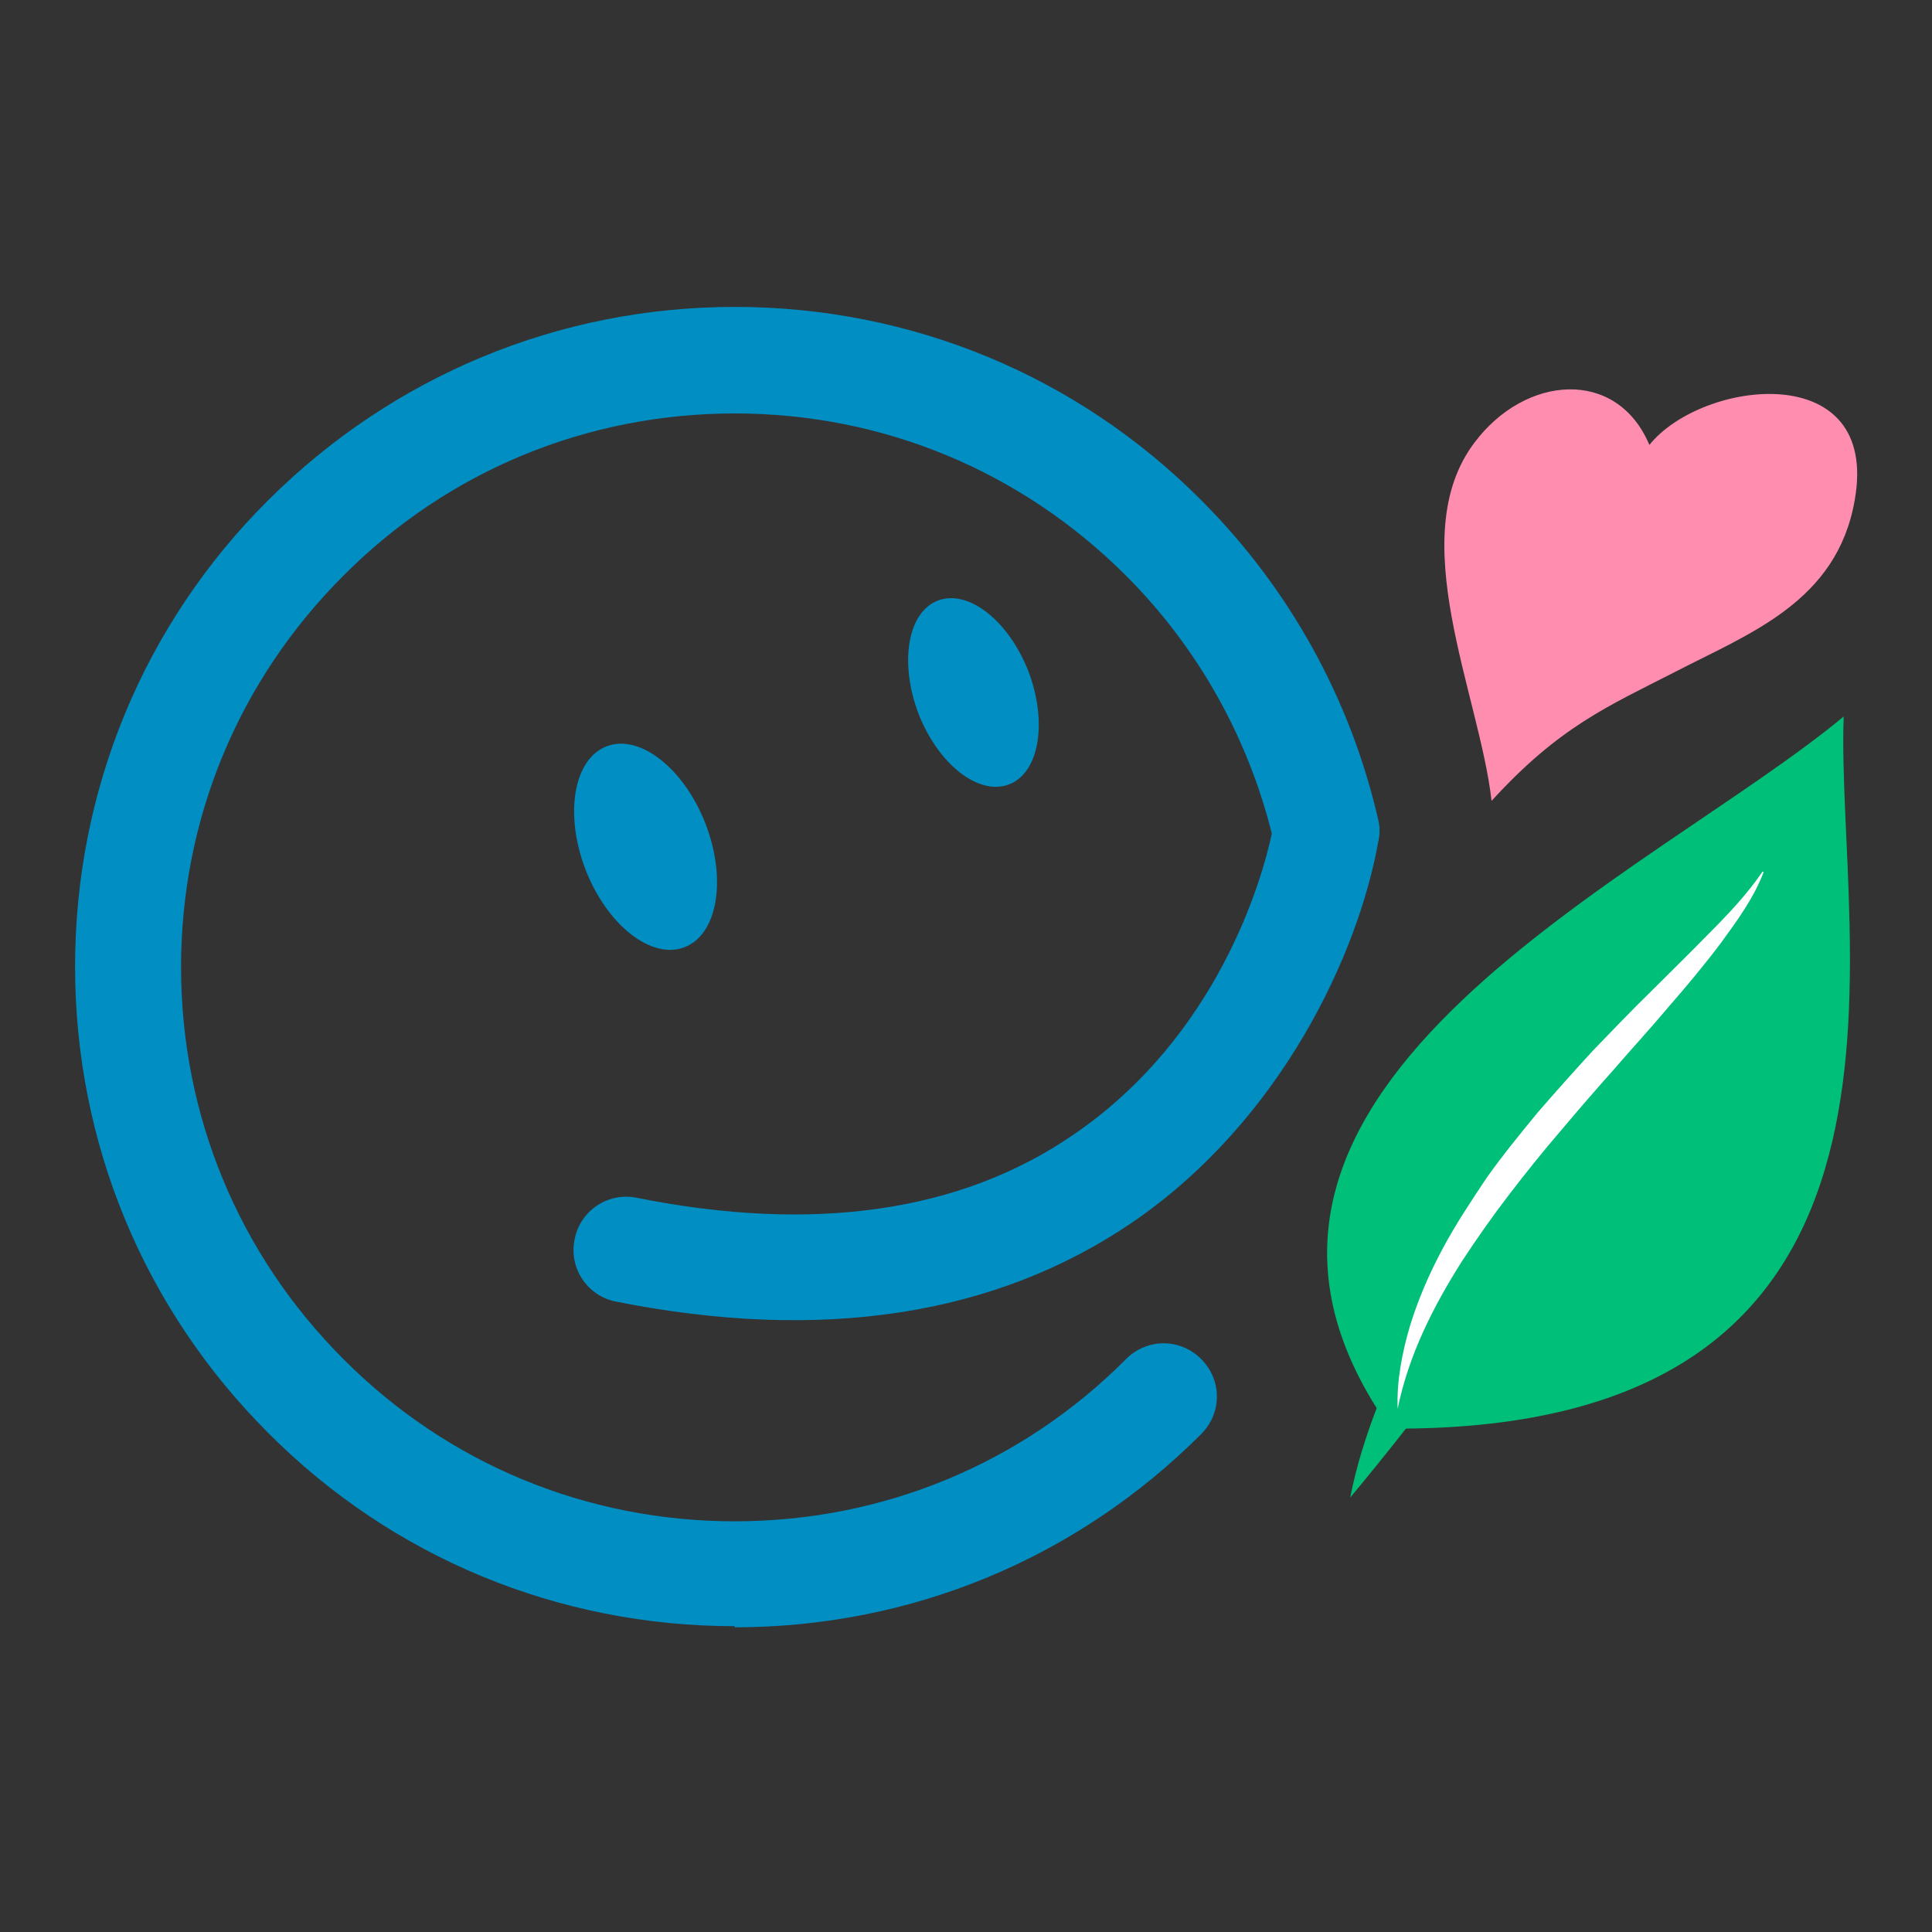 <?xml version="1.0" encoding="UTF-8"?>
<svg id="_mtEnakiss" data-name="mtEnakiss" xmlns="http://www.w3.org/2000/svg" width="35" height="35" viewBox="0 0 35 35">
  <rect x="0" y="0" width="35" height="35" fill="#333333" stroke="none"/>
  <defs>
    <style>
      .cls-1 {
        fill: none;
      }

      .cls-2 {
        fill: #00c079;
      }

      .cls-3 {
        fill: #008ec3;
      }

      .cls-4 {
        fill: #fff;
      }

      .cls-5 {
        fill: #ff8db0;
      }
    </style>
  </defs>
	<g>
		<g>
			<path class="cls-2" d="M33.4,12.98c-3.45,2.87-12.16,6.66-8.46,12.53-.2,.52-.37,1.06-.48,1.62,.35-.42,.68-.83,1.01-1.25,10.01-.09,7.78-8.83,7.93-12.9h0Z"/>
			<path class="cls-4" d="M31.95,15.8c-.18,.47-.48,.88-.78,1.29-.3,.4-.62,.78-.95,1.16-.32,.38-.66,.75-.98,1.12-.33,.37-.65,.74-.97,1.12-.32,.37-.63,.76-.93,1.15-.3,.39-.58,.79-.85,1.2-.52,.82-.97,1.7-1.17,2.68-.02-.5,.08-1.01,.22-1.49,.15-.49,.35-.95,.59-1.4,.24-.45,.52-.87,.8-1.29,.29-.41,.61-.8,.93-1.19,.33-.38,.66-.75,1-1.12,.35-.36,.69-.72,1.05-1.07,.35-.35,.71-.7,1.05-1.05,.35-.35,.69-.71,.97-1.12h0Z"/>
			<path class="cls-3" d="M13.31,29.46c-3.19,0-6.2-1.24-8.45-3.5-2.26-2.26-3.5-5.26-3.5-8.45s1.24-6.2,3.5-8.45,5.26-3.5,8.45-3.5,6.2,1.24,8.45,3.5c1.6,1.6,2.71,3.61,3.21,5.8,.03,.13,.03,.25,0,.38-.36,2.03-1.75,5.05-4.45,6.9-2.49,1.7-5.64,2.18-9.36,1.44-.52-.1-.86-.61-.75-1.13,.1-.52,.61-.86,1.13-.75,3.2,.64,5.86,.26,7.9-1.14,2.63-1.79,3.43-4.65,3.6-5.46-.44-1.76-1.35-3.38-2.64-4.67-1.9-1.9-4.41-2.94-7.09-2.94s-5.2,1.04-7.09,2.94c-1.9,1.9-2.94,4.41-2.94,7.09s1.04,5.2,2.94,7.1c1.89,1.9,4.41,2.94,7.09,2.94s5.2-1.04,7.09-2.94c.38-.38,.98-.38,1.36,0,.38,.38,.38,.98,0,1.36-2.26,2.26-5.26,3.5-8.45,3.5h0Z"/>
			<path class="cls-3" d="M18.63,12.16c.35,.92,.2,1.84-.35,2.05-.55,.21-1.28-.36-1.64-1.28-.35-.92-.2-1.84,.35-2.05,.55-.21,1.28,.36,1.64,1.28h0Z"/>
			<path class="cls-3" d="M12.78,14.92c.39,1.01,.22,2.01-.38,2.24-.6,.23-1.4-.4-1.79-1.4-.39-1.01-.22-2.01,.38-2.24,.6-.23,1.4,.4,1.79,1.4h0Z"/>
			<path class="cls-5" d="M27.02,14.5c-.22-1.93-1.6-4.77-.31-6.48,.92-1.23,2.58-1.36,3.17,.04,.96-1.19,4.18-1.58,3.72,1-.32,1.84-1.9,2.41-3.25,3.11-1.21,.62-2.1,.99-3.33,2.34h0Z"/>
		</g>
		<rect class="cls-1" width="35" height="35"/>
	</g>
</svg>